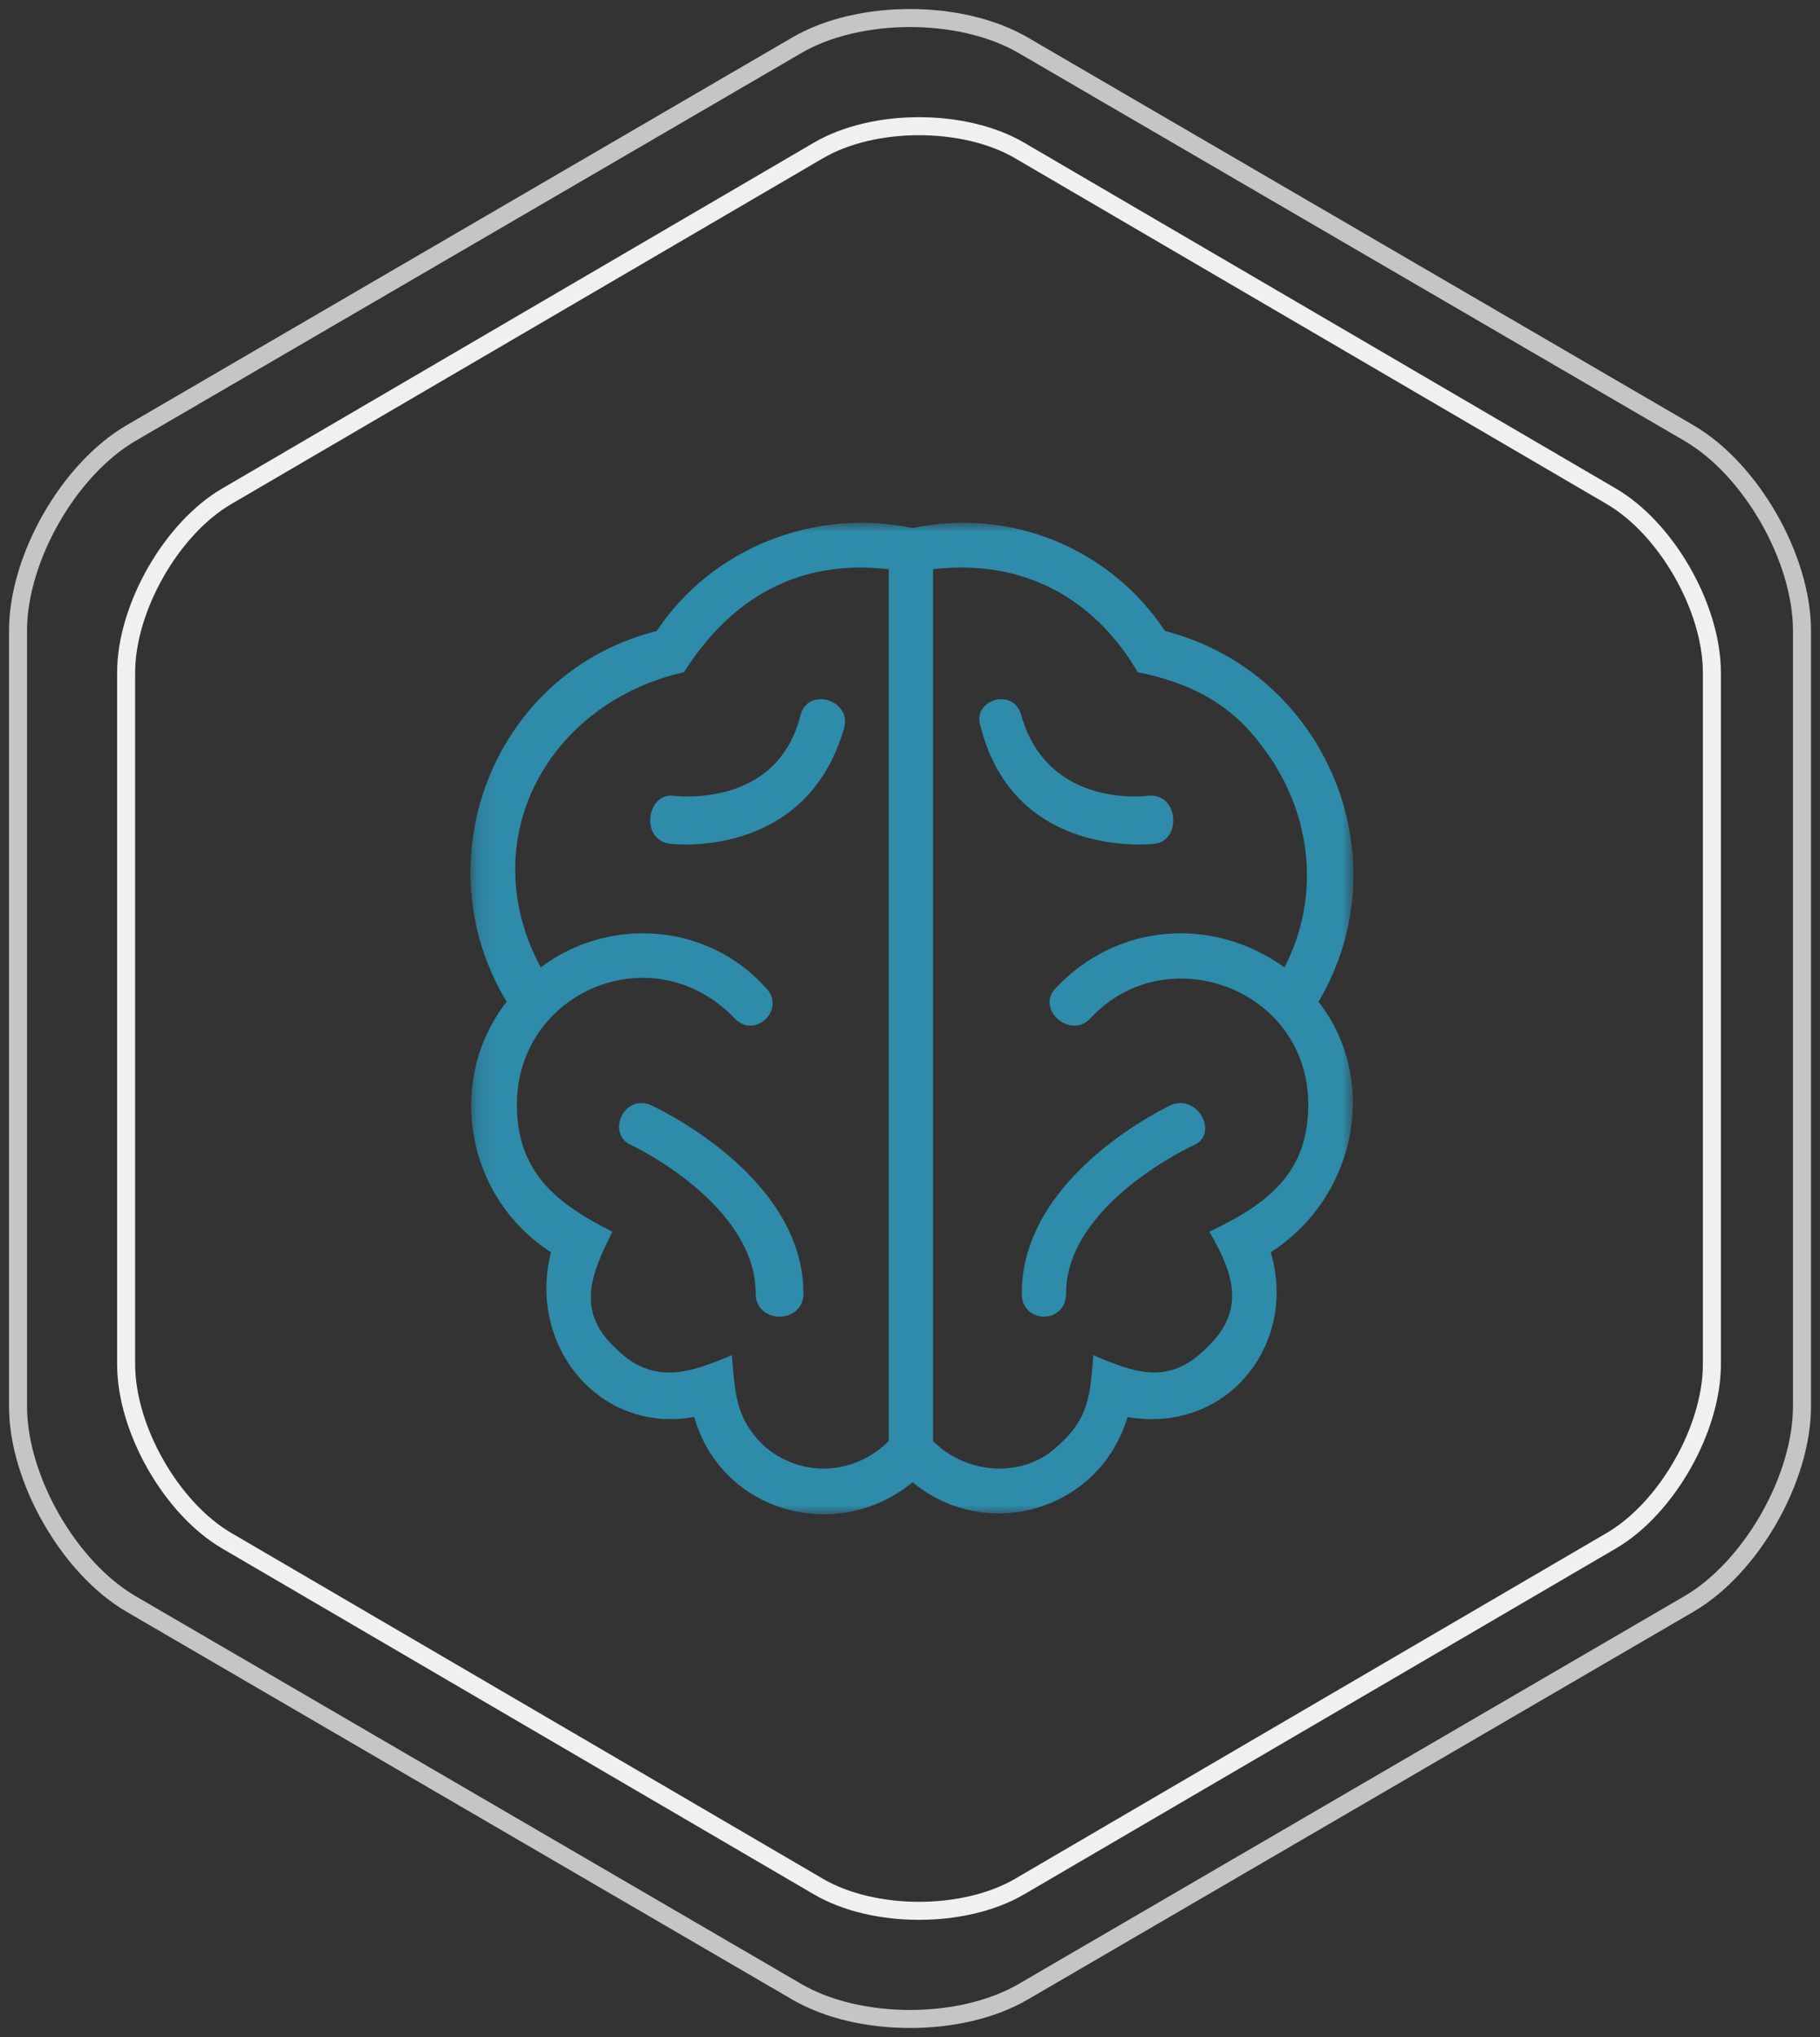 <svg xmlns="http://www.w3.org/2000/svg" xmlns:xlink="http://www.w3.org/1999/xlink" width="101" height="113" viewBox="0 0 101 113">
    <rect x="0" y="0" width="101" height="113" fill="#333333" stroke="none"/>
    <defs>
        <path id="prefix__a" d="M0.109 0L49.109 0 49.109 55 0.109 55z"/>
    </defs>
    <g fill="none" fill-rule="evenodd">
        <path stroke="#C5C5C5" stroke-linecap="round" d="M55.777 109.492c-3.453 2.01-9.102 2.01-12.555 0L6.277 87.978C2.824 85.968 0 81.034 0 77.013V33.986c0-4.02 2.824-8.955 6.277-10.965L43.223 1.508c3.452-2.01 9.1-2.01 12.554 0L92.723 23.02C96.175 25.03 99 29.966 99 33.986v43.027c0 4.02-2.825 8.955-6.277 10.965l-36.946 21.514z" transform="translate(1 1)"/>
        <path stroke="#F0F0F0" stroke-linecap="round" d="M55.58 103.655c-3.07 1.793-8.091 1.793-11.16 0L11.58 84.467C8.51 82.674 6 78.273 6 74.687V36.312c0-3.586 2.51-7.987 5.58-9.78L44.42 7.345c3.069-1.793 8.09-1.793 11.16 0l32.84 19.187c3.069 1.793 5.58 6.194 5.58 9.78v38.375c0 3.586-2.511 7.987-5.58 9.78l-32.84 19.188z" transform="translate(1 1)"/>
        <g transform="translate(1 1) translate(25 28)">
            <mask id="prefix__b" fill="#fff">
                <use xlink:href="#prefix__a"/>
            </mask>
            <path fill="#2E8BAA" d="M23.319 2.576C18.397 2.005 14.61 4.1 11.96 8.288 4.388 10.002.224 17.618 4.01 24.664c3.786-2.856 9.276-2.476 12.494 1.142 1.136 1.143-.568 2.856-1.704 1.714-4.543-4.76-12.115-1.523-12.115 4.76 0 3.808 2.271 5.522 5.3 7.045-1.136 2.285-2.082 4.38.19 6.474 2.082 2.095 4.164 1.333 6.436.381.189 2.095.189 3.427 1.703 4.95 2.083 1.905 5.112 1.714 7.005-.19V2.576zM39.03 32.28c1.514-.571 2.65 1.714 1.136 2.285 0 0-7.005 3.237-7.005 8.188 0 1.713-2.46 1.713-2.46 0 0-6.665 8.329-10.473 8.329-10.473zm-1.325-17.137c1.703-.19 1.893 2.475.378 2.666 0 0-7.761.952-9.654-6.474-.568-1.523 1.893-2.285 2.271-.571 1.515 5.14 7.005 4.38 7.005 4.38zM25.78 2.576V50.94c1.893 1.904 5.11 2.095 7.004.19 1.703-1.523 1.703-2.855 1.893-4.95 2.271.952 4.164 1.714 6.247-.38 2.271-2.095 1.514-4.19.19-6.475 3.217-1.523 5.489-3.237 5.489-7.045 0-6.474-7.95-9.33-12.116-4.76-1.135 1.142-3.028-.571-1.893-1.714 3.408-3.618 8.708-3.998 12.684-1.142 2.082-3.999 1.514-8.76-1.325-12.377-1.704-2.285-3.976-3.427-6.815-3.999C34.677 4.1 30.7 2.005 25.78 2.576zM9.12 34.565c-1.514-.571-.568-2.856.946-2.285 0 0 8.52 3.808 8.52 10.473 0 1.713-2.651 1.713-2.651 0 0-4.951-6.815-8.188-6.815-8.188zm2.082-16.756c-1.703-.19-1.325-2.856.19-2.666 0 0 5.679.762 7.004-4.38.378-1.713 2.84-.951 2.46.572-2.082 7.426-9.654 6.474-9.654 6.474zm13.44 35.416c-4.164 3.428-10.6 1.714-12.115-3.618-5.3.952-9.275-3.998-7.95-9.14-4.733-3.046-5.869-9.52-2.461-13.9-4.733-7.806-.757-18.279 8.33-20.564C13.474 1.433 19.153-.85 24.643.291c5.49-1.142 10.98 1.143 14.008 5.712 8.897 2.285 13.251 12.568 8.519 20.565 3.407 4.38 2.082 10.853-2.65 13.9 1.514 5.14-2.461 10.091-7.951 9.14-1.515 5.14-7.762 7.045-11.926 3.617z" mask="url(#prefix__b)"/>
        </g>
    </g>
</svg>
